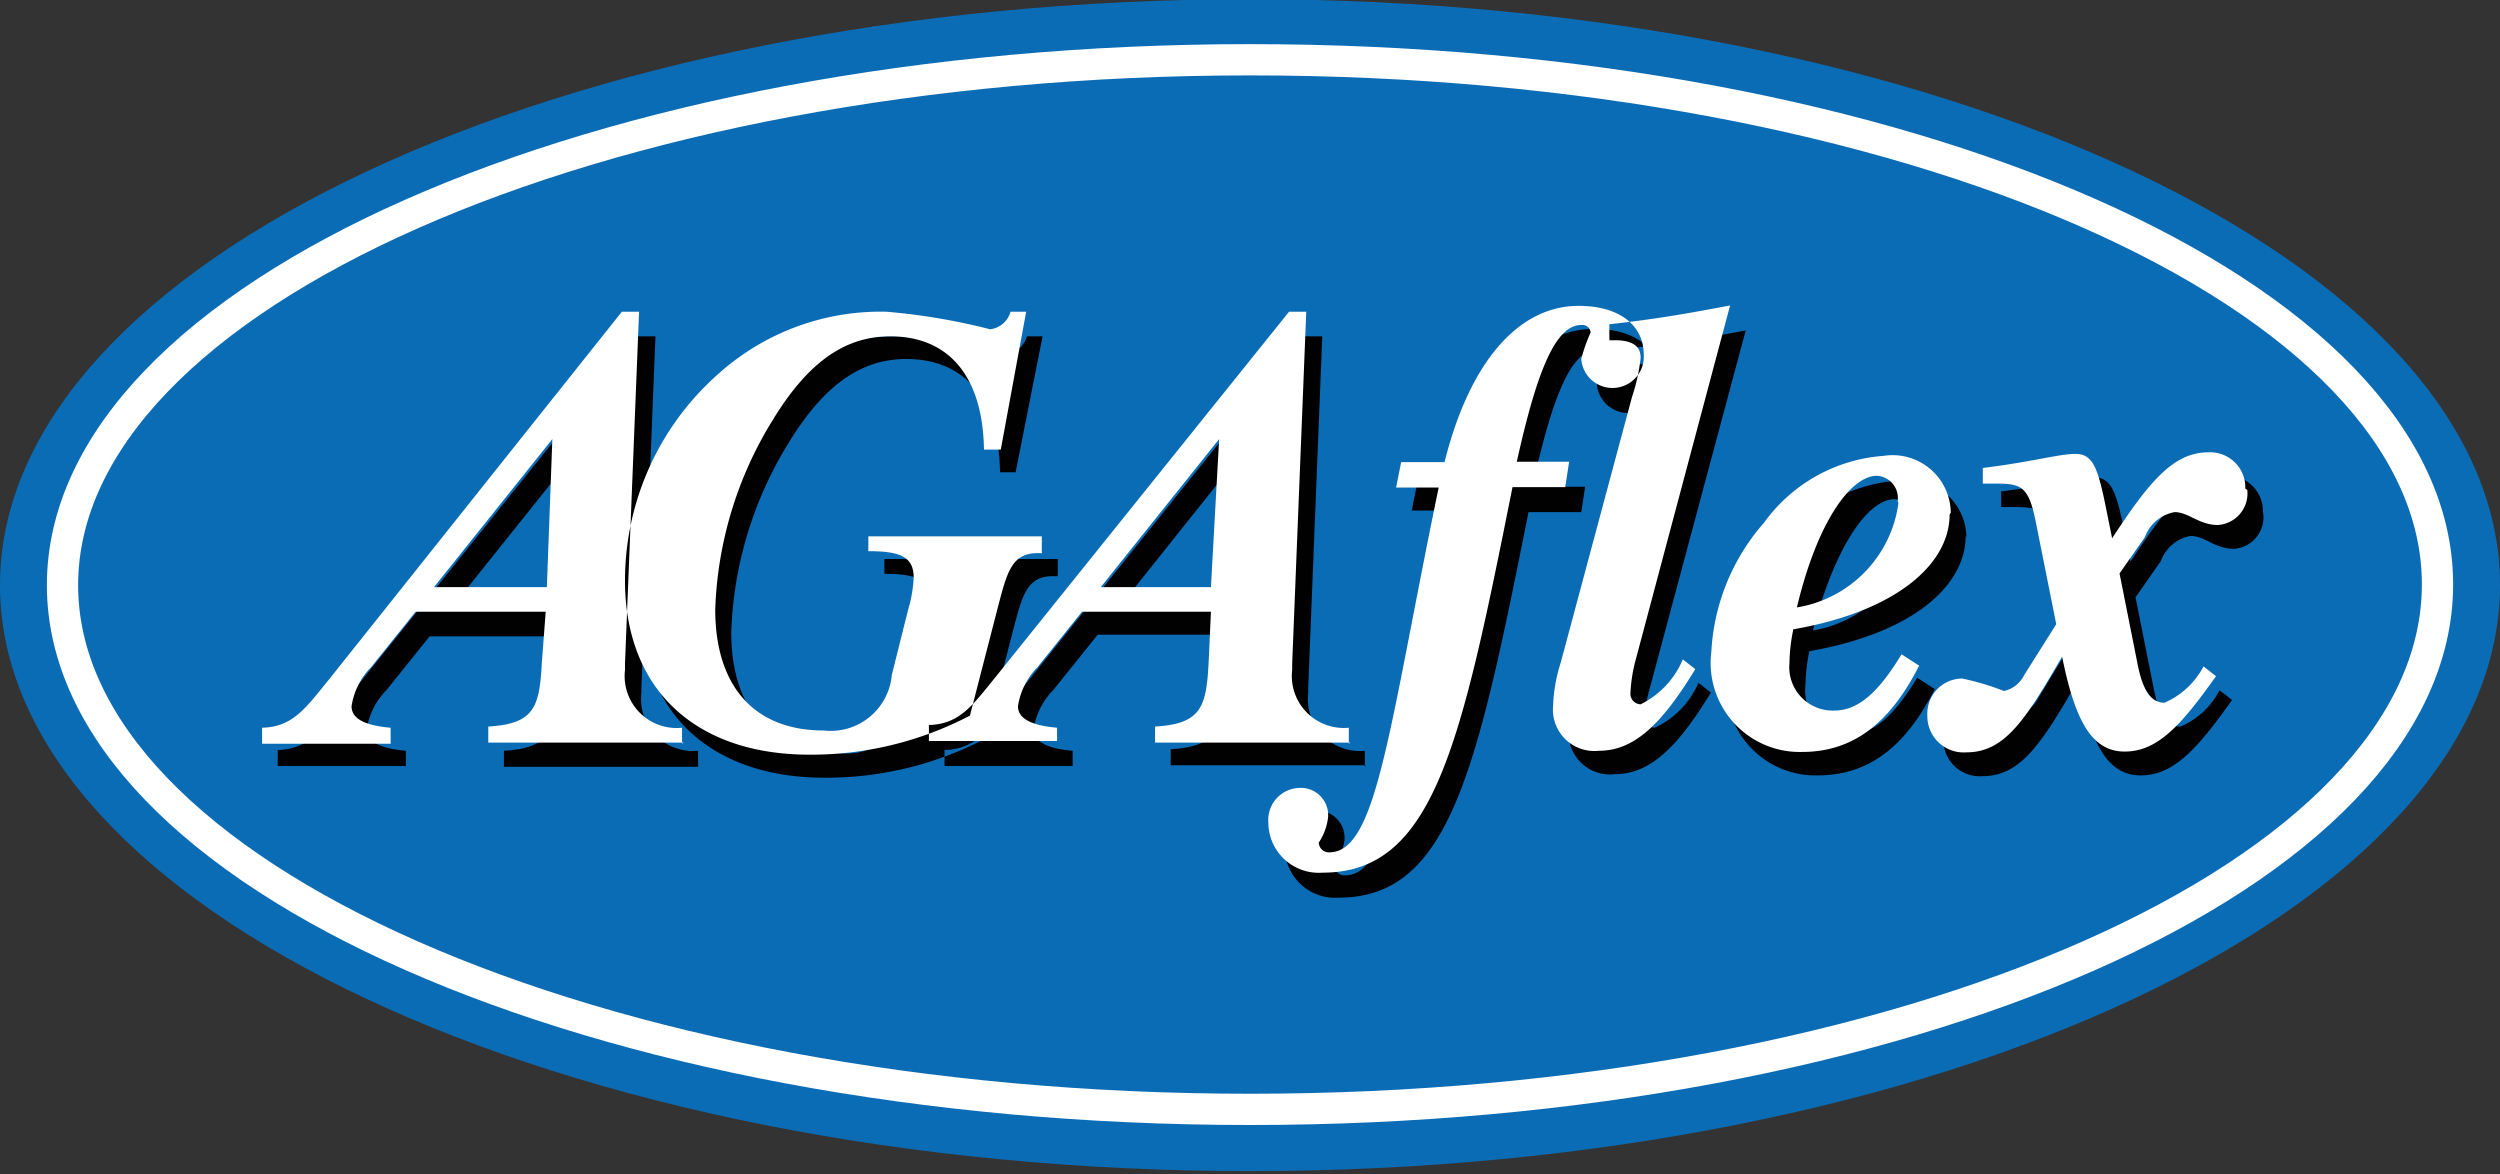 <svg id="Layer_1" data-name="Layer 1" xmlns="http://www.w3.org/2000/svg" xmlns:xlink="http://www.w3.org/1999/xlink" width="64" height="30.06" viewBox="0 0 64 30.06"><rect x="0" y="0" width="64" height="30.06" fill="#333333" stroke="none"/><defs><style>.cls-1,.cls-6{fill:none;}.cls-2{clip-path:url(#clip-path);}.cls-3{fill:#0b6cb6;}.cls-3,.cls-4,.cls-5{fill-rule:evenodd;}.cls-4{fill:#010101;}.cls-5{fill:#fff;}.cls-6{stroke:#fff;stroke-miterlimit:2.61;stroke-width:0.8px;}</style><clipPath id="clip-path" transform="translate(0 -0.02)"><path class="cls-1" d="M0,15c0,8.27,14.33,15,32,15s32-6.71,32-15S49.67,0,32,0,0,6.73,0,15"/></clipPath></defs><title>LNDR-9510</title><g class="cls-2"><path class="cls-3" d="M32,0c17.62,0,32,6.75,32,15s-14.37,15-32,15-32-6.75-32-15S14.38,0,32,0" transform="translate(0 -0.02)"/><path class="cls-4" d="M17.87,19.64V19.24a1.33,1.33,0,0,1-1.45-1.48V17.63l0.36-9H16.33L8.81,18c-0.58.71-.91,1.2-1.7,1.22v0.41h3.28V19.24c-0.69-.06-1-0.25-1-0.55a1.81,1.81,0,0,1,.5-1L11,16.31h3.33l-0.06,1.31c-0.06,1.12-.19,1.55-1.37,1.62v0.41h5Zm-3.32-7.8-0.17,3.8H11.51Zm12.53,2.9V14.33H22.64v0.38c0.83,0,1.16.15,1.16,0.68a3.35,3.35,0,0,1-.14.81l-0.42,1.68a1.57,1.57,0,0,1-1.75,1.42c-1.74,0-2.77-1.1-2.77-3.1a9.83,9.83,0,0,1,1.48-4.86c0.88-1.44,1.83-2.13,3-2.13,1.48,0,2.37,1,2.4,2.9H26l0.69-3.48h-0.4a0.62,0.62,0,0,1-.52.45,16.24,16.24,0,0,0-2.66-.45,6.22,6.22,0,0,0-4.31,1.6,7.06,7.06,0,0,0-2.41,5.24c0,2.76,1.77,4.46,4.73,4.46a8.78,8.78,0,0,0,4.1-1l0.73-2.83c0.22-.83.34-1.33,1-1.33h0.12Zm7.86,4.9V19.24a1.33,1.33,0,0,1-1.45-1.48V17.63l0.36-9H33.4L25.88,18c-0.58.71-.91,1.2-1.7,1.22v0.41h3.28V19.24c-0.69-.06-1-0.25-1-0.55a1.81,1.81,0,0,1,.5-1l1.14-1.42H31.4l-0.06,1.31c-0.06,1.12-.19,1.55-1.37,1.62v0.41h5Zm-3.32-7.8-0.17,3.8H28.59ZM42.48,9.69c0-.75-0.62-1.25-1.67-1.25-1.49,0-2.77,1.36-3.43,4H36.27l-0.13.65h1.09c-1.29,6.24-1.58,9.34-2.8,9.34a0.26,0.26,0,0,1-.27-0.25,1.44,1.44,0,0,0,.26-0.67,0.7,0.7,0,0,0-.73-0.74,0.82,0.82,0,0,0-.8.88A1.29,1.29,0,0,0,34.27,23c2.85,0,3.54-3.26,4.86-9.87h1.35l0.1-.65H39.23c0.52-2.35,1-3.5,1.65-3.5a0.21,0.21,0,0,1,.24.19,4.41,4.41,0,0,0-.24.68,0.8,0.8,0,1,0,1.6-.12m2.21-1.25c-0.85.16-1.85,0.33-3.09,0.47V9.32h0.14c0.45,0,.66.14,0.66,0.45a4.76,4.76,0,0,1-.22,1L40.35,17.6a4,4,0,0,0-.19,1.08,1.06,1.06,0,0,0,1.17,1.16c0.92,0,1.62-.7,2.47-2.09l-0.32-.25a2.24,2.24,0,0,1-1.12,1.15,0.27,0.27,0,0,1-.26-0.3,3.92,3.92,0,0,1,.14-0.73Zm5.65,5.29a1.49,1.49,0,0,0-1.72-1.45A4.14,4.14,0,0,0,45.56,14a5.44,5.44,0,0,0-1.35,3.31,2.28,2.28,0,0,0,2.32,2.56c1.29,0,2.24-.71,3-2.21l-0.45-.29c-0.57.94-1.09,1.44-1.72,1.44a1.11,1.11,0,0,1-1.14-1.25,4.38,4.38,0,0,1,.1-0.87c2.64-.46,4-1.67,4-2.95M49,13.45a3.13,3.13,0,0,1-2.59,2.71C47,13.94,47.84,12.8,48.5,12.8a0.57,0.57,0,0,1,.53.65m8.9-.32A0.9,0.9,0,0,0,57,12.2c-0.89,0-1.51.75-2.46,2.2l-0.19-.94c-0.19-.91-0.33-1.22-0.75-1.22s-1.08.2-2.37,0.36V13h0.36c0.65,0,.82.1,1,1L53,16.54l-0.82,1.35a0.76,0.76,0,0,1-.52.41A6.48,6.48,0,0,0,50.64,18a0.9,0.9,0,0,0-.89.94,0.93,0.93,0,0,0,1,.95c1,0,1.53-.87,2.45-2.45,0.33,1.64.76,2.43,1.6,2.43s1.44-.66,2.34-1.93l-0.32-.25a2,2,0,0,1-1,.93c-0.34,0-.56-0.33-0.69-1l-0.46-2.31,0.65-.93a1,1,0,0,1,.76-0.64c0.36,0,.62.33,1.11,0.33a0.81,0.81,0,0,0,.75-0.9" transform="translate(0 -0.02)"/><path class="cls-5" d="M17.46,19.06V18.65A1.33,1.33,0,0,1,16,17.17V17l0.36-9H15.92L8.41,17.43c-0.58.71-.91,1.2-1.7,1.22v0.41H10V18.65C9.3,18.59,9,18.4,9,18.1a1.81,1.81,0,0,1,.5-1l1.14-1.42h3.33L13.87,17c-0.06,1.12-.19,1.55-1.37,1.62v0.41h5Zm-3.32-7.8L14,15.05H11.11Zm12.53,2.9V13.75H22.23v0.38c0.83,0,1.16.15,1.16,0.68a3.36,3.36,0,0,1-.14.81L22.83,17.3a1.57,1.57,0,0,1-1.75,1.42c-1.74,0-2.77-1.1-2.77-3.1a9.83,9.83,0,0,1,1.48-4.86c0.88-1.44,1.82-2.13,3-2.13,1.48,0,2.37,1,2.4,2.9h0.43L26.27,8h-0.4a0.62,0.62,0,0,1-.52.45A16.24,16.24,0,0,0,22.69,8a6.22,6.22,0,0,0-4.31,1.6A7.06,7.06,0,0,0,16,14.88c0,2.76,1.77,4.46,4.73,4.46a8.78,8.78,0,0,0,4.1-1l0.73-2.83c0.22-.83.34-1.33,1-1.33h0.12Zm7.86,4.9V18.65a1.33,1.33,0,0,1-1.45-1.48V17l0.36-9H33l-7.52,9.36c-0.58.71-.91,1.2-1.7,1.22v0.41h3.28V18.65c-0.69-.06-1-0.25-1-0.55a1.81,1.81,0,0,1,.5-1l1.14-1.42H31L30.94,17c-0.06,1.12-.19,1.55-1.37,1.62v0.41h5Zm-3.32-7.8L31,15.05H28.18ZM42.08,9.1c0-.75-0.62-1.25-1.67-1.25-1.49,0-2.77,1.36-3.43,4H35.87l-0.13.65h1.09c-1.29,6.24-1.58,9.34-2.8,9.34a0.26,0.26,0,0,1-.27-0.25A1.44,1.44,0,0,0,34,20.93a0.7,0.7,0,0,0-.73-0.74,0.82,0.82,0,0,0-.8.88,1.29,1.29,0,0,0,1.39,1.29c2.85,0,3.54-3.26,4.86-9.87h1.35l0.1-.65H38.83c0.52-2.35,1-3.5,1.65-3.5a0.21,0.21,0,0,1,.24.19,4.41,4.41,0,0,0-.24.68,0.8,0.8,0,1,0,1.6-.12m2.21-1.25C43.44,8,42.43,8.19,41.2,8.32V8.73h0.14c0.45,0,.66.15,0.66,0.45a4.75,4.75,0,0,1-.22,1L39.95,17a4,4,0,0,0-.19,1.08,1.06,1.06,0,0,0,1.17,1.16c0.92,0,1.62-.7,2.47-2.09l-0.32-.25A2.24,2.24,0,0,1,42,18.05a0.27,0.27,0,0,1-.26-0.3A4,4,0,0,1,41.85,17Zm5.65,5.3a1.49,1.49,0,0,0-1.72-1.45,4.14,4.14,0,0,0-3.06,1.71,5.44,5.44,0,0,0-1.35,3.31,2.28,2.28,0,0,0,2.32,2.56c1.29,0,2.24-.71,3-2.21l-0.45-.29c-0.57.94-1.09,1.44-1.72,1.44A1.11,1.11,0,0,1,45.81,17a4.38,4.38,0,0,1,.1-0.87c2.64-.46,4-1.67,4-2.94m-1.31-.29A3.13,3.13,0,0,1,46,15.57c0.53-2.22,1.39-3.37,2.05-3.37a0.57,0.57,0,0,1,.53.65m8.9-.32a0.9,0.9,0,0,0-.95-0.93c-0.89,0-1.51.75-2.46,2.2l-0.19-.94c-0.19-.91-0.33-1.22-0.75-1.22s-1.08.2-2.37,0.36V12.4h0.36c0.65,0,.82.1,1,1L52.64,16,51.82,17.3a0.76,0.76,0,0,1-.52.41,6.48,6.48,0,0,0-1.07-.32,0.9,0.9,0,0,0-.89.94,0.93,0.93,0,0,0,1,.95c1,0,1.53-.87,2.45-2.45,0.33,1.64.76,2.43,1.6,2.43s1.44-.66,2.34-1.93l-0.32-.25a2.05,2.05,0,0,1-1,.93c-0.35,0-.56-0.33-0.69-1l-0.46-2.31,0.65-.93a1,1,0,0,1,.76-0.64c0.36,0,.62.33,1.11,0.33a0.81,0.81,0,0,0,.75-0.9" transform="translate(0 -0.02)"/><path class="cls-6" d="M32,1.55c16.74,0,30.4,6,30.4,13.43S48.74,28.42,32,28.42,1.6,22.39,1.6,15,15.26,1.55,32,1.55Z" transform="translate(0 -0.02)"/></g></svg>